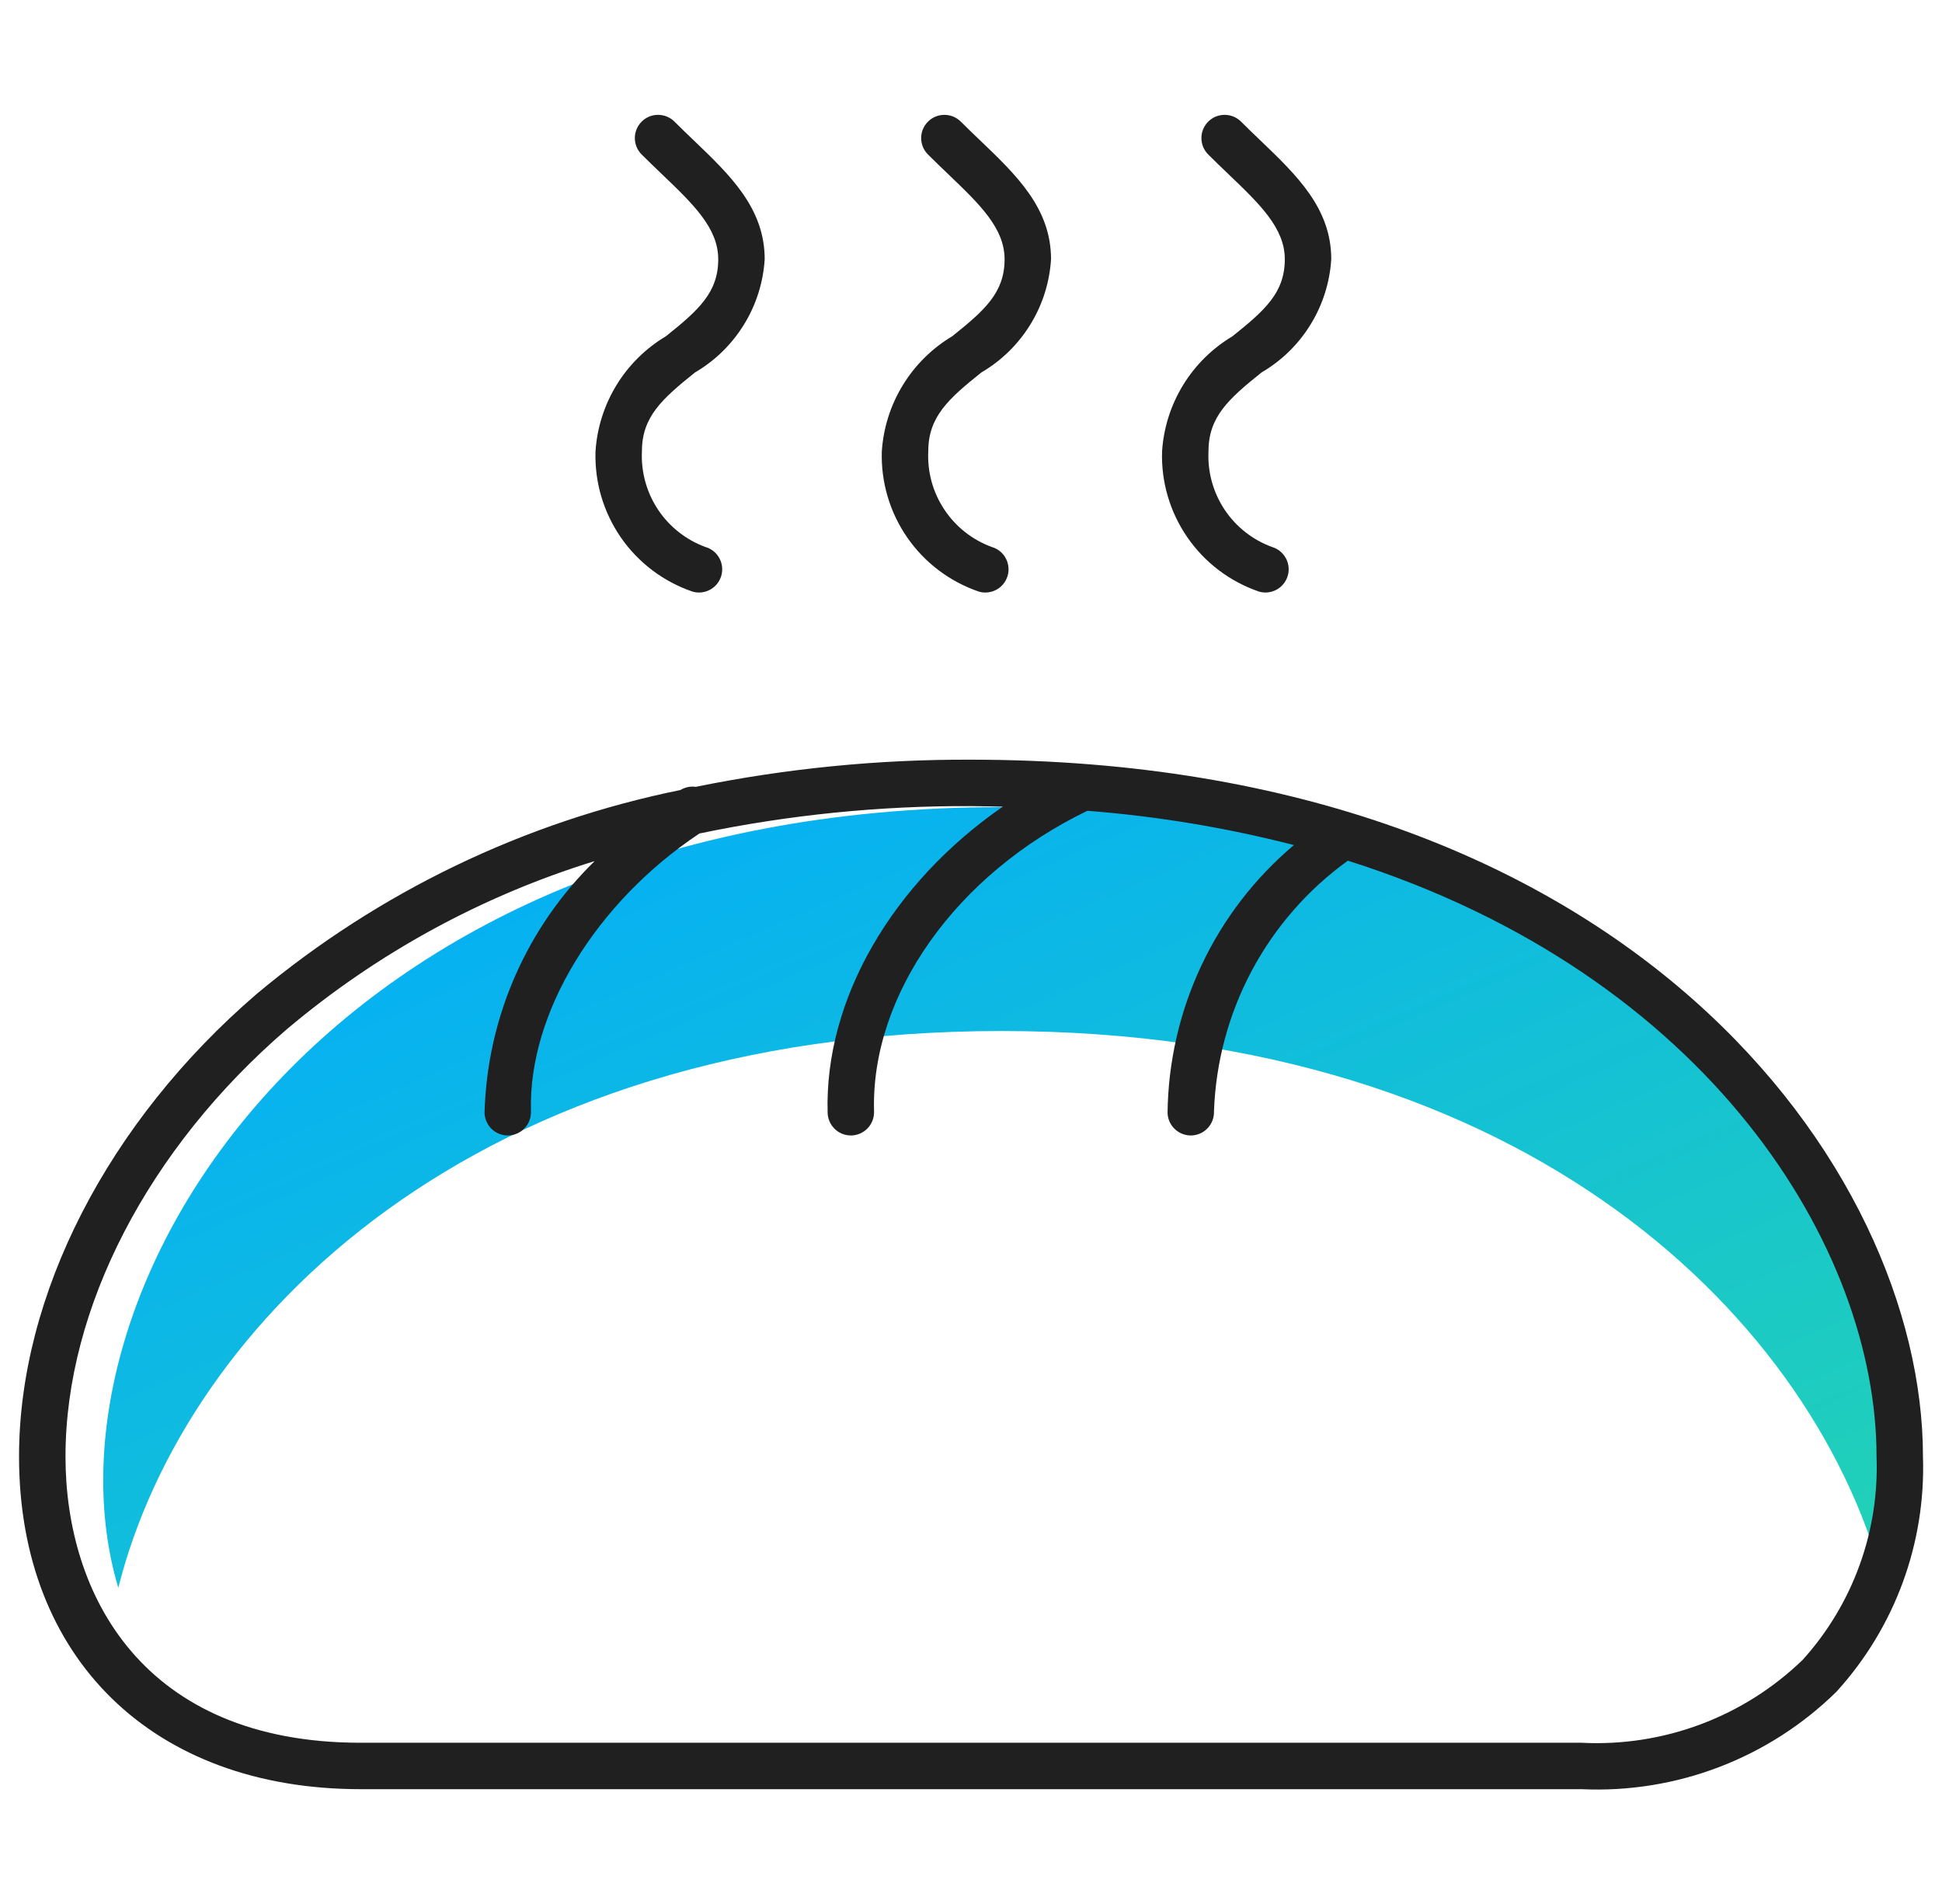 <?xml version="1.0" encoding="UTF-8"?>
<svg xmlns="http://www.w3.org/2000/svg" width="51" height="50" viewBox="0 0 51 50" fill="none">
  <g clip-path="url(#clip0_21808_8361)">
    <path d="M26.305 27.075L26.3 27.075H26.31L26.305 27.075C40.153 27.077 47.751 34.726 49.503 41.697C51.772 34.142 44.323 21.198 26.305 21.195C8.287 21.198 0.838 34.142 3.107 41.697C4.859 34.726 12.457 27.077 26.305 27.075Z" fill="url(#paint0_linear_21808_8361)"></path>
    <path d="M25.506 19.95L25.505 19.949L25.5 19.949L25.495 19.949L25.494 19.95C23.068 19.94 20.648 20.179 18.271 20.663C18.131 20.643 17.99 20.673 17.87 20.746C13.772 21.579 9.945 23.421 6.738 26.104C2.832 29.464 0.5 34.004 0.5 38.249C0.5 43.556 4.021 46.985 9.469 46.985H41.531C42.763 47.042 43.993 46.845 45.145 46.405C46.297 45.965 47.346 45.292 48.226 44.428C49.761 42.744 50.577 40.527 50.5 38.249C50.5 30.652 42.746 19.954 25.506 19.95ZM47.344 43.586C46.576 44.329 45.664 44.906 44.664 45.281C43.664 45.656 42.597 45.821 41.531 45.766H9.469C3.756 45.766 1.72 41.883 1.72 38.249C1.72 34.355 3.893 30.16 7.533 27.028C9.904 25.029 12.653 23.527 15.617 22.613C13.829 24.357 12.791 26.729 12.725 29.226C12.73 29.384 12.796 29.535 12.909 29.645C13.023 29.756 13.175 29.818 13.334 29.818H13.352C13.514 29.813 13.667 29.744 13.778 29.626C13.889 29.508 13.948 29.352 13.944 29.19C13.868 26.61 15.643 23.702 18.368 21.888C20.714 21.399 23.104 21.158 25.5 21.169C25.782 21.169 26.055 21.179 26.332 21.185C23.442 23.185 21.647 26.235 21.735 29.226C21.74 29.384 21.806 29.535 21.92 29.645C22.033 29.756 22.186 29.818 22.344 29.818H22.363C22.524 29.813 22.677 29.744 22.788 29.626C22.899 29.508 22.959 29.352 22.954 29.19C22.864 26.122 25.115 22.952 28.556 21.292C30.386 21.434 32.201 21.735 33.98 22.192C32.954 23.057 32.126 24.133 31.554 25.347C30.982 26.561 30.677 27.884 30.662 29.226C30.667 29.384 30.733 29.535 30.847 29.645C30.96 29.756 31.113 29.818 31.271 29.818H31.29C31.451 29.813 31.605 29.744 31.715 29.626C31.826 29.508 31.886 29.352 31.881 29.19C31.926 27.896 32.266 26.63 32.875 25.488C33.485 24.346 34.347 23.359 35.397 22.602C44.899 25.615 49.281 32.788 49.281 38.249C49.355 40.213 48.66 42.127 47.344 43.586Z" fill="#202020"></path>
    <path d="M18.184 15.535C18.24 15.552 18.299 15.56 18.357 15.56C18.503 15.56 18.645 15.507 18.756 15.411C18.867 15.315 18.939 15.182 18.96 15.037C18.981 14.892 18.949 14.744 18.869 14.62C18.79 14.497 18.669 14.406 18.528 14.365C18.018 14.179 17.581 13.835 17.28 13.382C16.98 12.93 16.832 12.393 16.858 11.851C16.858 10.945 17.388 10.474 18.252 9.781C18.777 9.474 19.219 9.042 19.538 8.523C19.858 8.005 20.044 7.416 20.082 6.808C20.082 5.47 19.179 4.605 18.222 3.689C18.055 3.529 17.884 3.366 17.713 3.194C17.656 3.137 17.589 3.093 17.515 3.062C17.441 3.031 17.361 3.016 17.281 3.016C17.201 3.016 17.122 3.031 17.048 3.062C16.974 3.093 16.907 3.138 16.85 3.195C16.794 3.251 16.749 3.318 16.718 3.393C16.687 3.467 16.672 3.546 16.672 3.626C16.672 3.706 16.688 3.785 16.718 3.859C16.749 3.933 16.794 4.001 16.851 4.057C17.028 4.234 17.206 4.404 17.379 4.57C18.208 5.363 18.862 5.99 18.862 6.808C18.862 7.685 18.341 8.147 17.489 8.83C16.959 9.145 16.513 9.586 16.191 10.112C15.869 10.638 15.679 11.235 15.639 11.851C15.613 12.656 15.846 13.449 16.304 14.113C16.762 14.776 17.422 15.274 18.184 15.535Z" fill="#202020"></path>
    <path d="M25.704 15.535C25.76 15.552 25.818 15.56 25.876 15.56C26.023 15.56 26.165 15.507 26.276 15.411C26.386 15.315 26.459 15.182 26.48 15.037C26.5 14.892 26.468 14.744 26.389 14.62C26.31 14.497 26.189 14.406 26.048 14.365C25.538 14.179 25.1 13.835 24.8 13.382C24.499 12.93 24.351 12.393 24.378 11.851C24.378 10.945 24.907 10.474 25.772 9.781C26.297 9.474 26.739 9.042 27.058 8.523C27.378 8.005 27.564 7.416 27.602 6.808C27.602 5.47 26.699 4.605 25.742 3.689C25.575 3.529 25.404 3.366 25.232 3.194C25.118 3.08 24.963 3.016 24.801 3.016C24.639 3.016 24.484 3.08 24.37 3.195C24.255 3.309 24.191 3.464 24.191 3.626C24.191 3.788 24.256 3.943 24.37 4.057C24.548 4.234 24.726 4.405 24.899 4.571C25.728 5.364 26.382 5.991 26.382 6.808C26.382 7.685 25.86 8.147 25.009 8.829C24.479 9.145 24.033 9.585 23.711 10.112C23.388 10.638 23.199 11.235 23.158 11.851C23.132 12.656 23.365 13.449 23.824 14.113C24.282 14.776 24.941 15.274 25.704 15.535Z" fill="#202020"></path>
    <path d="M33.063 15.535C33.118 15.552 33.176 15.56 33.234 15.56C33.38 15.559 33.521 15.506 33.632 15.411C33.742 15.315 33.815 15.183 33.836 15.039C33.858 14.894 33.826 14.747 33.748 14.624C33.67 14.5 33.551 14.409 33.411 14.366C32.9 14.181 32.461 13.837 32.16 13.384C31.859 12.931 31.71 12.394 31.737 11.851C31.737 10.945 32.267 10.474 33.13 9.781C33.656 9.474 34.098 9.042 34.417 8.523C34.736 8.005 34.923 7.416 34.961 6.808C34.961 5.47 34.057 4.605 33.101 3.689C32.934 3.529 32.763 3.366 32.592 3.194C32.477 3.08 32.322 3.016 32.16 3.016C31.998 3.016 31.843 3.08 31.729 3.195C31.615 3.309 31.55 3.464 31.551 3.626C31.551 3.788 31.615 3.943 31.73 4.057C31.907 4.234 32.084 4.404 32.258 4.57C33.087 5.363 33.741 5.99 33.741 6.808C33.741 7.685 33.22 8.147 32.368 8.83C31.838 9.146 31.392 9.586 31.07 10.112C30.748 10.638 30.558 11.235 30.518 11.851C30.491 12.656 30.725 13.449 31.183 14.112C31.641 14.776 32.3 15.274 33.063 15.535Z" fill="#202020"></path>
  </g>
  <defs>
    <linearGradient id="paint0_linear_21808_8361" x1="2.711" y1="21.195" x2="17.697" y2="55.688" gradientUnits="userSpaceOnUse">
      <stop stop-color="#00AAFF"></stop>
      <stop offset="1" stop-color="#23D2B5"></stop>
    </linearGradient>
    <clipPath id="clip0_21808_8361">
      <rect width="50" height="50" fill="white" transform="translate(0.5)"></rect>
    </clipPath>
  </defs>
</svg>
